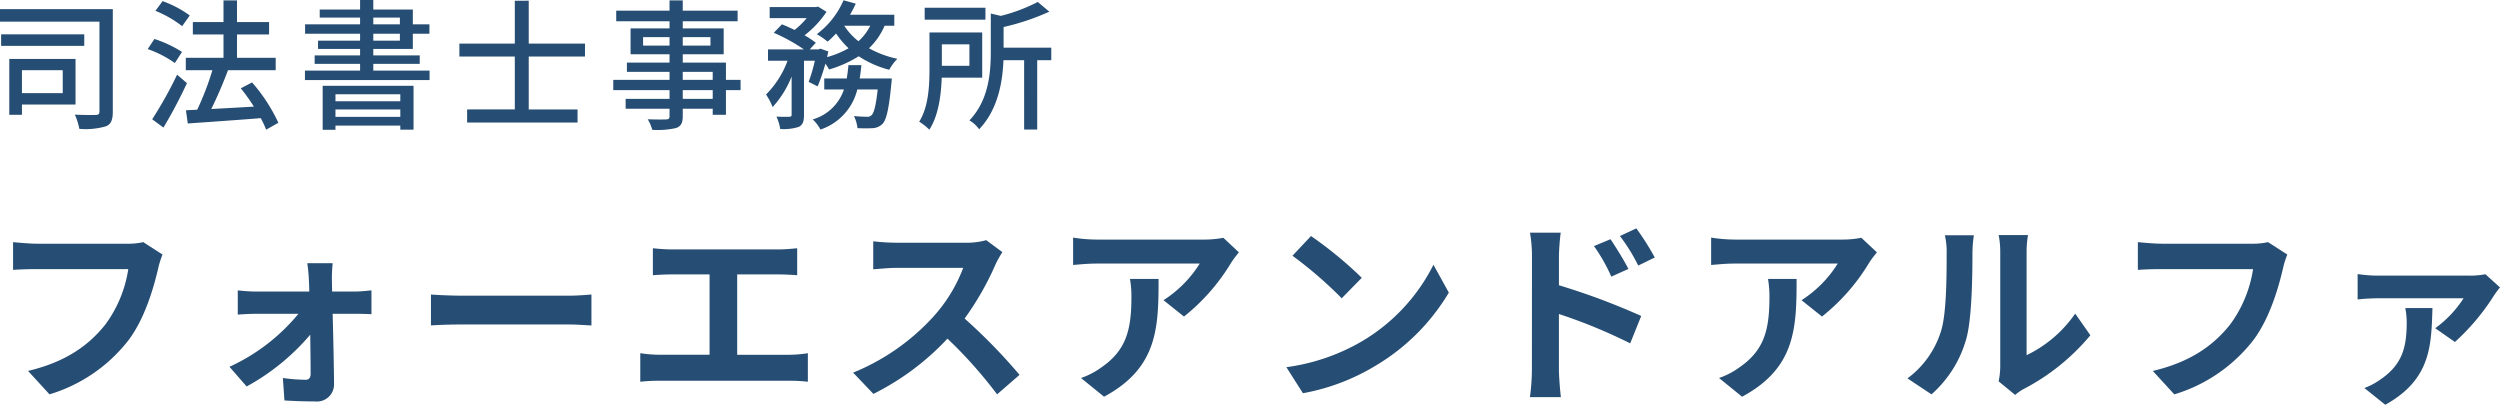 <svg xmlns="http://www.w3.org/2000/svg" width="355.472" height="57.556" viewBox="0 0 355.472 57.556"><path d="M10.7-6.86V-3.6H4.9V-6.86Zm1.82,4.88V-8.46H3.1V-.52H4.9V-1.98Zm1.24-9.98H1.94v1.64H13.76Zm4.06-3.58H1.78v1.78H15.92V-1c0,.38-.12.48-.5.5s-1.72.02-3-.04a8.751,8.751,0,0,1,.64,2.02,10.256,10.256,0,0,0,3.78-.36c.74-.3.98-.92.98-2.1Zm10.94.9a15.2,15.2,0,0,0-3.86-2.04L23.88-15.3a15.707,15.707,0,0,1,3.8,2.18Zm-1.1,5.18a17.448,17.448,0,0,0-3.92-1.84l-.96,1.44a15.432,15.432,0,0,1,3.86,1.98Zm-.7,3.24A56.776,56.776,0,0,1,23.42.12l1.6,1.18a67.2,67.2,0,0,0,3.34-6.32ZM41.36.62a23.915,23.915,0,0,0-3.74-5.74l-1.6.84a26.169,26.169,0,0,1,1.86,2.6c-2.08.12-4.18.24-6.06.34.82-1.64,1.7-3.7,2.38-5.52h6.78V-8.62h-5.5v-3.32h4.56V-13.7H35.48v-3.08H33.56v3.08H29.2v1.76h4.36v3.32H28.2v1.76h3.78a39.379,39.379,0,0,1-2.16,5.62l-1.6.08L28.48.72C31.2.52,35.12.26,38.86-.04a14.169,14.169,0,0,1,.76,1.64ZM58.7-3.44v1H49.48v-1ZM49.48-.22V-1.28H58.7V-.22ZM47.66,1.62h1.82v-.6H58.7V1.6h1.88V-4.64H47.66Zm7.2-13.66h3.78v.98H54.86Zm0-2.3h3.78v.96H54.86Zm0,7.54v-.96h6.6v-1.2h-6.6v-.92h5.62v-2.16h2.36v-1.34H60.48v-2.1H54.86v-1.36H52.98v1.36H47.24v1.14h5.74v.96H45.16v1.34h7.82v.98H47v1.18h5.98v.92H46.52v1.2h6.46v.96H45.14v1.34H62.86V-6.8Zm30.1-2v-1.84h-8v-6.1H74.98v6.1H67.1V-8.8h7.88v7.52H68.2V.58H83.9V-1.28H76.96V-8.8Zm18.16,6.02H98.86V-4.02h4.26ZM98.86-6.62h4.26v1.14H98.86Zm-5.64-3.74v-1.2h3.76v1.2Zm9.58-1.2v1.2H98.86v-1.2Zm4.28,6.08H105V-7.94H98.86V-9.12h5.82V-12.8H98.86v-1.02h7.8v-1.5h-7.8v-1.46H96.98v1.46H89.4v1.5h7.58v1.02H91.44v3.68h5.54v1.18H90.92v1.32h6.06v1.14h-8v1.46h8v1.24H90.74v1.4h6.24V-.32c0,.34-.12.44-.48.46-.32.02-1.52.02-2.62-.02a5.746,5.746,0,0,1,.64,1.5,11.779,11.779,0,0,0,3.4-.26c.68-.26.94-.68.94-1.7V-1.38h4.26v.86H105v-3.5h2.08Zm16.94-.2c.1-.62.18-1.24.24-1.9h-1.84c-.06.66-.14,1.28-.24,1.9h-3.2v1.56h2.8A6.612,6.612,0,0,1,117.34.14a5.51,5.51,0,0,1,1.1,1.44,8,8,0,0,0,5.24-5.7h2.9c-.26,2.34-.54,3.36-.88,3.66a.766.766,0,0,1-.64.22c-.34,0-1.08-.02-1.86-.1a4.849,4.849,0,0,1,.5,1.72,20.176,20.176,0,0,0,2.22,0,2.123,2.123,0,0,0,1.34-.6c.56-.6.92-2.14,1.26-5.72.04-.26.06-.74.06-.74Zm1.5-7.5a7.24,7.24,0,0,1-1.68,2.2,9.09,9.09,0,0,1-2.02-2.2Zm3.42,0v-1.56h-6.3a16.919,16.919,0,0,0,.82-1.58l-1.74-.48a11.928,11.928,0,0,1-3.8,4.82,10.994,10.994,0,0,1,1.54,1.06,12.915,12.915,0,0,0,1.2-1.16,11.8,11.8,0,0,0,1.78,2.1,13.248,13.248,0,0,1-3.06,1.26c.06-.28.12-.54.18-.8l-1.12-.4-.28.1h-1.24l.86-.94a13.855,13.855,0,0,0-1.6-1.06,14.043,14.043,0,0,0,3.12-3.34l-1.2-.74-.3.06h-6.58v1.58h5.26a11.387,11.387,0,0,1-1.72,1.68c-.6-.3-1.24-.58-1.8-.8l-1.16,1.2a24.779,24.779,0,0,1,4.28,2.36h-5.1V-8.2h2.78a13.227,13.227,0,0,1-3.06,4.8,8.925,8.925,0,0,1,.94,1.78,14.141,14.141,0,0,0,2.7-4.34V-.54c0,.24-.08.28-.32.3s-1.04.02-1.84-.02a6.594,6.594,0,0,1,.54,1.76,6.915,6.915,0,0,0,2.64-.3c.6-.32.74-.82.74-1.72V-8.2h1.54a21.989,21.989,0,0,1-.88,3l1.28.64a27.229,27.229,0,0,0,1.1-3.22,5.328,5.328,0,0,1,.52.82,16.586,16.586,0,0,0,4.22-1.88,14.211,14.211,0,0,0,4.34,1.92,6.882,6.882,0,0,1,1.16-1.56,14.081,14.081,0,0,1-4.04-1.5,9.657,9.657,0,0,0,2.22-3.2Zm12.96-2.56h-8.64v1.7h8.64Zm-2.28,5.2v3.06H135.7v-3.06Zm1.82,4.74v-6.42h-7.5V-7c0,2.28-.12,5.34-1.46,7.46a8.03,8.03,0,0,1,1.44,1.14c1.32-2.02,1.68-4.98,1.76-7.4Zm9.82-4.26h-6.78V-13a33.478,33.478,0,0,0,6.5-2.18l-1.64-1.38a24.443,24.443,0,0,1-5.26,1.98l-1.42-.34v5.38c0,3.02-.28,6.94-3.04,9.82A4.4,4.4,0,0,1,141,1.54c2.68-2.78,3.34-6.74,3.46-9.82h2.94V1.58h1.86V-8.28h2Z" transform="translate(-1.78 16.84)" fill="#264d73"/><path d="M24.892-18.648l-2.744-1.764a9.386,9.386,0,0,1-2.212.224H7c-.924,0-2.52-.14-3.36-.224v3.948c.728-.056,2.072-.112,3.332-.112H20.02a17.724,17.724,0,0,1-3.276,7.9C14.476-5.852,11.312-3.416,5.768-2.1L8.82,1.232A22.4,22.4,0,0,0,20.076-6.5c2.324-3.108,3.556-7.448,4.2-10.192A12.231,12.231,0,0,1,24.892-18.648Zm24.192,1.232H45.472c.112.756.2,1.652.224,2.324.028.532.056,1.092.056,1.708H38.136a24.85,24.85,0,0,1-2.548-.168v3.444c.812-.056,1.82-.112,2.632-.112h5.992a27.5,27.5,0,0,1-9.8,7.532l2.436,2.8a31.828,31.828,0,0,0,9.044-7.364c.028,2.128.056,4.172.056,5.544,0,.56-.2.868-.728.868A25.578,25.578,0,0,1,42-1.092L42.224,2.1c1.26.084,3,.14,4.34.14A2.441,2.441,0,0,0,49.28-.224c-.028-2.856-.112-6.664-.2-10h3.36c.616,0,1.484.028,2.156.056v-3.388c-.5.056-1.568.168-2.3.168H49c0-.616-.028-1.2-.028-1.708A20.521,20.521,0,0,1,49.084-17.416Zm13.972,4.452v4.4c1.036-.084,2.912-.14,4.508-.14H82.6c1.176,0,2.6.112,3.276.14v-4.4c-.728.056-1.96.168-3.276.168H67.564C66.108-12.8,64.064-12.88,63.056-12.964Zm31.556-6.58v3.836c.7-.056,1.9-.112,2.66-.112h5.4V-4.4H95.564A18.133,18.133,0,0,1,92.82-4.62V-.56A23.4,23.4,0,0,1,95.564-.7h18.452a22.465,22.465,0,0,1,2.632.14V-4.62a17.11,17.11,0,0,1-2.632.224H106.6V-15.82H112.5c.812,0,1.792.056,2.632.112v-3.836c-.812.084-1.792.168-2.632.168H97.272C96.488-19.376,95.34-19.46,94.612-19.544Zm49.7.56-2.3-1.708a10.036,10.036,0,0,1-2.884.364h-9.884a31.282,31.282,0,0,1-3.3-.2v3.976c.588-.028,2.128-.2,3.3-.2h9.492a21.7,21.7,0,0,1-4.172,6.86,31.388,31.388,0,0,1-11.48,8.036l2.884,3.024A36.883,36.883,0,0,0,136.5-6.692a63.851,63.851,0,0,1,7.056,7.924l3.192-2.772a78.716,78.716,0,0,0-7.812-8.008,41.167,41.167,0,0,0,4.4-7.7A13.23,13.23,0,0,1,144.312-18.984Zm33.628.028-2.212-2.072a14.44,14.44,0,0,1-2.856.252H157.78a22.2,22.2,0,0,1-3.416-.28v3.892c1.316-.112,2.24-.2,3.416-.2h14.588a16.651,16.651,0,0,1-5.152,5.208l2.912,2.324a28.518,28.518,0,0,0,6.72-7.672A14.1,14.1,0,0,1,177.94-18.956Zm-11.424,3.78h-4.06a15.522,15.522,0,0,1,.2,2.52c0,4.592-.672,7.56-4.228,10.024a11.064,11.064,0,0,1-2.94,1.54l3.276,2.66C166.376-2.52,166.516-8.232,166.516-15.176Zm21.672-6.1-2.632,2.8a58.218,58.218,0,0,1,7,6.048l2.856-2.912A56.55,56.55,0,0,0,188.188-21.28Zm-3.5,18.648,2.352,3.7a30.323,30.323,0,0,0,10.388-3.948,29.774,29.774,0,0,0,10.36-10.36L205.6-17.192A26.365,26.365,0,0,1,195.412-6.3,28.859,28.859,0,0,1,184.688-2.632Zm46.088-18.2-2.352.98a23.988,23.988,0,0,1,2.464,4.34l2.436-1.092C232.68-17.864,231.56-19.656,230.776-20.832Zm3.668-1.54L232.12-21.28a26.218,26.218,0,0,1,2.6,4.2l2.352-1.148A37.082,37.082,0,0,0,234.444-22.372ZM219.6-2.268a30.32,30.32,0,0,1-.28,3.892h4.4c-.14-1.148-.28-3.108-.28-3.892v-7.924A75.011,75.011,0,0,1,233.576-6.02l1.568-3.892a97.411,97.411,0,0,0-11.7-4.368v-4.088a30.451,30.451,0,0,1,.252-3.388h-4.368a19.758,19.758,0,0,1,.28,3.388ZM268.66-18.956l-2.212-2.072a14.44,14.44,0,0,1-2.856.252H248.5a22.2,22.2,0,0,1-3.416-.28v3.892c1.316-.112,2.24-.2,3.416-.2h14.588a16.652,16.652,0,0,1-5.152,5.208l2.912,2.324a28.517,28.517,0,0,0,6.72-7.672A14.1,14.1,0,0,1,268.66-18.956Zm-11.424,3.78h-4.06a15.522,15.522,0,0,1,.2,2.52c0,4.592-.672,7.56-4.228,10.024a11.064,11.064,0,0,1-2.94,1.54l3.276,2.66C257.1-2.52,257.236-8.232,257.236-15.176ZM285.964-.616l2.352,1.932a5.981,5.981,0,0,1,1.2-.84,30.83,30.83,0,0,0,9.492-7.644l-2.156-3.08A17.731,17.731,0,0,1,289.94-4.34V-18.984a14.216,14.216,0,0,1,.2-2.436h-4.172a12.415,12.415,0,0,1,.224,2.408V-2.688A10.655,10.655,0,0,1,285.964-.616ZM273-1.036l3.416,2.268A16.417,16.417,0,0,0,281.4-6.8c.756-2.828.84-8.736.84-12.04a18.444,18.444,0,0,1,.2-2.548H278.32a10.626,10.626,0,0,1,.252,2.576c0,3.388-.028,8.68-.812,11.088A13.209,13.209,0,0,1,273-1.036Zm54.012-17.612-2.744-1.764a9.386,9.386,0,0,1-2.212.224H309.12c-.924,0-2.52-.14-3.36-.224v3.948c.728-.056,2.072-.112,3.332-.112H322.14a17.723,17.723,0,0,1-3.276,7.9c-2.268,2.828-5.432,5.264-10.976,6.58l3.052,3.332A22.4,22.4,0,0,0,322.2-6.5c2.324-3.108,3.556-7.448,4.2-10.192A12.234,12.234,0,0,1,327.012-18.648Zm30.24,4.676-2.072-1.876a11.221,11.221,0,0,1-2.268.2H339.92a19.785,19.785,0,0,1-2.912-.224v3.612a26.91,26.91,0,0,1,2.912-.168h12.152a15.779,15.779,0,0,1-4.032,4.256l2.8,1.96a31.739,31.739,0,0,0,5.572-6.636A12.956,12.956,0,0,1,357.252-13.972Zm-9.6,2.94h-3.864a11.127,11.127,0,0,1,.2,1.988c0,3.528-.588,6.02-3.752,8.176a10,10,0,0,1-2.268,1.2l2.968,2.38C347.48-.9,347.48-5.8,347.648-11.032Z" transform="translate(-1.78 54.84)" fill="#264d73"/></svg>